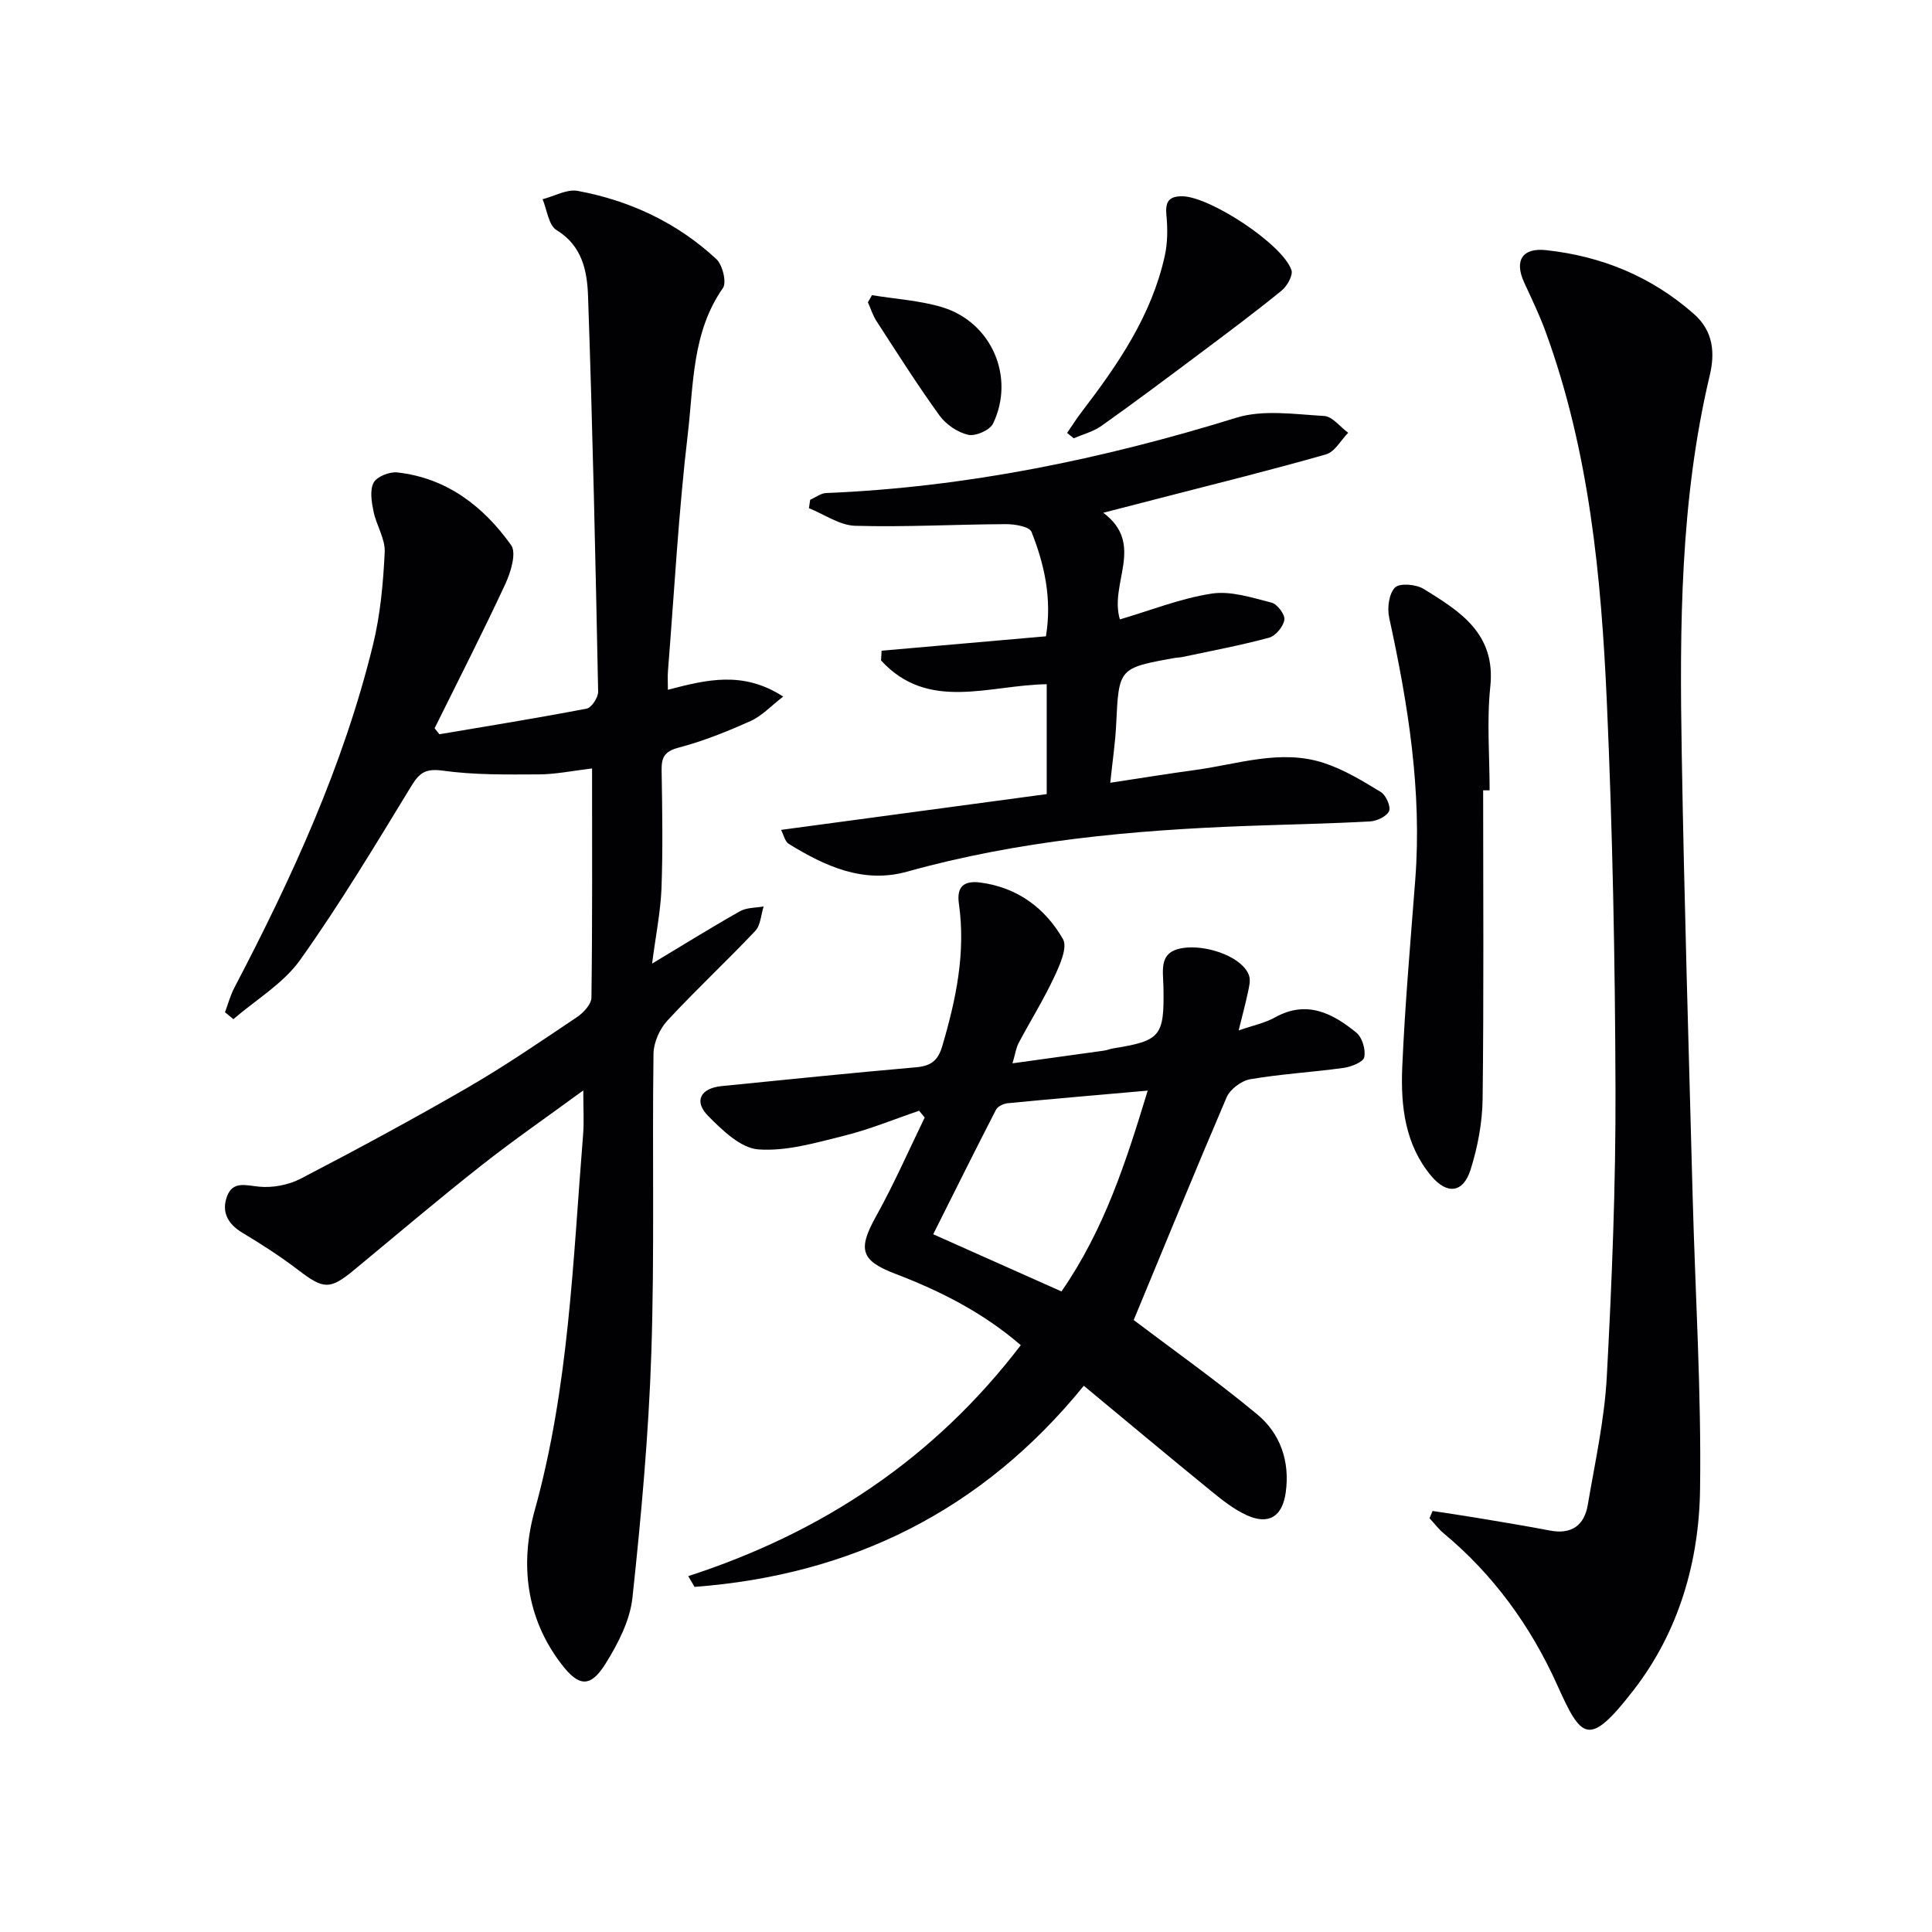 <svg enable-background="new 0 0 400 400" viewBox="0 0 400 400" xmlns="http://www.w3.org/2000/svg"><g fill="#010104"><path d="m135.01 199.5c6.6-3.96 12.33-7.53 18.2-10.84 1.38-.78 3.25-.69 4.89-.99-.55 1.72-.62 3.89-1.74 5.08-5.95 6.29-12.31 12.21-18.19 18.56-1.6 1.73-2.84 4.53-2.87 6.86-.28 20.66.23 41.34-.45 61.98-.56 16.91-2.1 33.81-3.91 50.65-.51 4.71-2.98 9.49-5.55 13.62-3.15 5.06-5.55 4.81-9.12.16-7.41-9.62-8.62-20.88-5.58-31.82 7.11-25.57 7.93-51.8 10.04-77.92.21-2.63.03-5.3.03-9.08-7.45 5.46-14.48 10.31-21.17 15.59-8.88 7-17.51 14.33-26.23 21.54-5.07 4.19-6.36 4.07-11.59.07-3.69-2.82-7.62-5.35-11.6-7.74-3.03-1.82-4.35-4.33-3.17-7.52 1.2-3.24 3.87-2.28 6.66-2.01 2.8.27 6.08-.35 8.58-1.65 11.63-6.05 23.18-12.28 34.53-18.84 7.77-4.5 15.2-9.59 22.66-14.6 1.35-.9 3-2.67 3.02-4.05.21-15.64.13-31.28.13-47.45-3.98.47-7.53 1.22-11.08 1.23-6.61.03-13.28.13-19.79-.77-3.51-.48-4.82.34-6.54 3.17-7.43 12.17-14.78 24.43-23.04 36.03-3.48 4.88-9.14 8.21-13.81 12.25-.58-.48-1.16-.96-1.74-1.44.64-1.7 1.11-3.49 1.95-5.09 11.89-22.72 22.57-45.94 28.69-70.96 1.53-6.24 2.12-12.78 2.43-19.21.13-2.76-1.74-5.57-2.32-8.44-.4-1.95-.8-4.39.03-5.95.67-1.25 3.27-2.28 4.87-2.11 10.25 1.13 17.85 7.01 23.59 15.05 1.16 1.62-.08 5.64-1.21 8.08-4.67 10.04-9.72 19.91-14.63 29.84.33.41.66.83.99 1.24 10.18-1.72 20.37-3.36 30.5-5.31 1.02-.2 2.4-2.33 2.37-3.53-.55-27.28-1.14-54.56-2.09-81.83-.18-5.15-1.14-10.43-6.53-13.72-1.65-1-1.96-4.19-2.88-6.38 2.43-.63 5.03-2.14 7.26-1.73 10.83 2.01 20.6 6.59 28.71 14.12 1.29 1.2 2.18 4.83 1.36 6-6.41 9.16-6.06 19.93-7.26 30.14-1.93 16.33-2.81 32.79-4.12 49.2-.09 1.13-.01 2.28-.01 3.83 7.94-2.07 15.54-4 23.87 1.41-2.52 1.94-4.4 4-6.73 5.05-4.83 2.17-9.81 4.17-14.92 5.52-2.98.79-3.57 2.06-3.52 4.77.14 8.16.27 16.34-.03 24.49-.21 4.85-1.2 9.69-1.94 15.45z"/><path d="m296.6 312.83c3.19.49 6.39.95 9.58 1.49 4.9.82 9.81 1.62 14.69 2.56 4.47.86 7.14-1.03 7.86-5.3 1.5-8.82 3.46-17.65 3.94-26.54 1.06-19.76 1.86-39.57 1.8-59.35-.08-26.78-.6-53.58-1.79-80.33-1.16-26.06-3.64-52.05-12.74-76.85-1.25-3.42-2.86-6.71-4.38-10.03-2.08-4.54-.38-7.22 4.53-6.69 11.53 1.25 21.8 5.45 30.6 13.2 4.13 3.63 4.38 8.19 3.28 12.8-6.13 25.84-6.23 52.12-5.78 78.4.51 30.45 1.44 60.89 2.25 91.33.54 20.28 1.82 40.57 1.54 60.83-.21 14.96-4.39 29.43-13.68 41.46-9.45 12.24-10.88 10.18-15.94-1.05-5.44-12.06-13.15-22.73-23.46-31.3-1.09-.91-1.96-2.08-2.93-3.13.2-.49.41-.99.63-1.5z"/><path d="m234.72 273.3c8.25 6.24 17.15 12.55 25.53 19.49 4.83 4 6.84 9.75 5.95 16.19-.68 4.98-3.49 6.8-8.05 4.74-2.67-1.21-5.09-3.13-7.39-5.01-8.76-7.14-17.43-14.39-26.37-21.8-21.09 25.95-48.19 39.19-80.59 41.64-.44-.74-.87-1.49-1.31-2.23 27.79-9.01 50.99-24.41 68.85-47.82-7.81-6.73-16.63-11.21-25.97-14.77-7.23-2.76-7.79-5.07-3.98-11.93 3.69-6.63 6.74-13.6 10.06-20.43-.39-.47-.77-.93-1.16-1.4-5.18 1.76-10.27 3.87-15.56 5.18-5.83 1.45-11.92 3.25-17.74 2.82-3.64-.27-7.44-3.96-10.36-6.91-3.05-3.08-1.6-5.76 2.8-6.2 13.37-1.33 26.74-2.71 40.13-3.88 3.08-.27 4.6-1.25 5.53-4.41 2.85-9.66 4.88-19.33 3.44-29.46-.48-3.38.85-4.88 4.52-4.38 7.7 1.05 13.35 5.32 17.02 11.69 1.01 1.75-.68 5.47-1.85 7.95-2.17 4.64-4.9 9.01-7.31 13.55-.53.99-.68 2.18-1.28 4.23 6.67-.92 12.78-1.76 18.89-2.62.66-.09 1.29-.36 1.94-.47 9.83-1.58 10.61-2.48 10.42-12.64-.07-3.8-1.16-7.79 4.91-8.24 4.87-.36 11.61 2.17 12.82 5.83.33.99.01 2.25-.22 3.35-.5 2.38-1.14 4.72-1.94 7.98 3-1.05 5.44-1.53 7.51-2.69 6.57-3.66 11.92-.88 16.85 3.14 1.22.99 1.98 3.54 1.64 5.1-.22 1.02-2.71 1.99-4.3 2.21-6.42.89-12.91 1.25-19.29 2.34-1.83.31-4.17 2.06-4.9 3.74-6.65 15.53-13.04 31.19-19.24 46.12zm-14.95-5.92c8.93-12.93 13.36-26.86 17.85-41.58-10.2.9-19.6 1.7-28.99 2.61-.87.08-2.07.66-2.43 1.37-4.31 8.36-8.49 16.79-12.99 25.76 9.14 4.07 17.6 7.84 26.56 11.84z"/><path d="m161.71 171.82c18.73-2.52 36.79-4.96 55-7.41 0-8.24 0-15.5 0-22.75-11.85.15-24.55 5.77-34.3-4.93.04-.67.08-1.34.12-2.01 11.27-.99 22.54-1.97 34.02-2.98 1.28-7.76-.3-14.84-2.99-21.63-.43-1.08-3.46-1.6-5.29-1.59-10.4.04-20.82.64-31.2.34-3.23-.09-6.4-2.37-9.59-3.65.09-.58.18-1.16.26-1.74 1.1-.48 2.18-1.34 3.3-1.39 29.05-1.2 57.19-7.01 84.92-15.59 5.58-1.73 12.12-.71 18.18-.37 1.72.1 3.33 2.27 4.99 3.48-1.52 1.54-2.78 3.96-4.59 4.47-11.31 3.24-22.73 6.05-34.12 9-3.67.95-7.35 1.89-12 3.09 8.75 6.55 1.19 14.56 3.44 22.08 6.34-1.86 12.55-4.35 19-5.34 3.97-.61 8.35.84 12.41 1.87 1.18.3 2.82 2.49 2.65 3.55-.23 1.42-1.82 3.34-3.19 3.71-5.91 1.6-11.95 2.72-17.95 4-.49.1-1 .1-1.49.18-11.7 2.09-11.64 2.1-12.2 13.8-.18 3.76-.75 7.51-1.22 12.05 6.33-.96 11.98-1.88 17.64-2.65 8.83-1.2 17.64-4.37 26.57-1.45 4.16 1.36 8.04 3.72 11.81 6.02 1.06.65 2.11 3.02 1.7 3.95-.5 1.11-2.54 2.07-3.96 2.14-8.46.46-16.94.62-25.42.93-23.78.87-47.37 3.04-70.42 9.47-9.03 2.52-16.98-1.13-24.48-5.75-.79-.48-1.05-1.85-1.6-2.9z"/><path d="m307.07 163.63c0 21.3.15 42.6-.11 63.89-.06 4.89-1.01 9.93-2.48 14.61-1.51 4.84-4.84 5.28-8.14 1.36-5.46-6.5-6.36-14.53-6.02-22.53.56-12.94 1.7-25.86 2.69-38.78 1.42-18.42-1.48-36.38-5.39-54.27-.44-2-.07-4.98 1.2-6.27.96-.97 4.37-.67 5.93.29 7.51 4.63 14.97 9.24 13.8 20.24-.75 7.08-.14 14.3-.14 21.46-.45 0-.9 0-1.34 0z"/><path d="m220.93 89.64c1.02-1.48 1.97-3 3.06-4.42 7.51-9.8 14.44-19.93 17.16-32.23.59-2.68.62-5.59.35-8.34-.28-2.82.43-4.07 3.36-4.01 5.71.12 20.65 9.89 22.52 15.27.37 1.08-.89 3.31-2.02 4.24-5.49 4.47-11.17 8.71-16.84 12.96-6.77 5.07-13.54 10.14-20.44 15.04-1.68 1.2-3.83 1.75-5.77 2.59-.46-.37-.92-.73-1.38-1.1z"/><path d="m180.54 61.11c4.85.8 9.85 1.09 14.51 2.49 10.24 3.09 15.18 14.46 10.55 24.1-.66 1.37-3.64 2.67-5.16 2.32-2.2-.51-4.6-2.15-5.94-4.01-4.58-6.33-8.76-12.95-13.01-19.5-.78-1.19-1.21-2.61-1.8-3.93.29-.49.57-.98.85-1.47z"/></g></svg>
